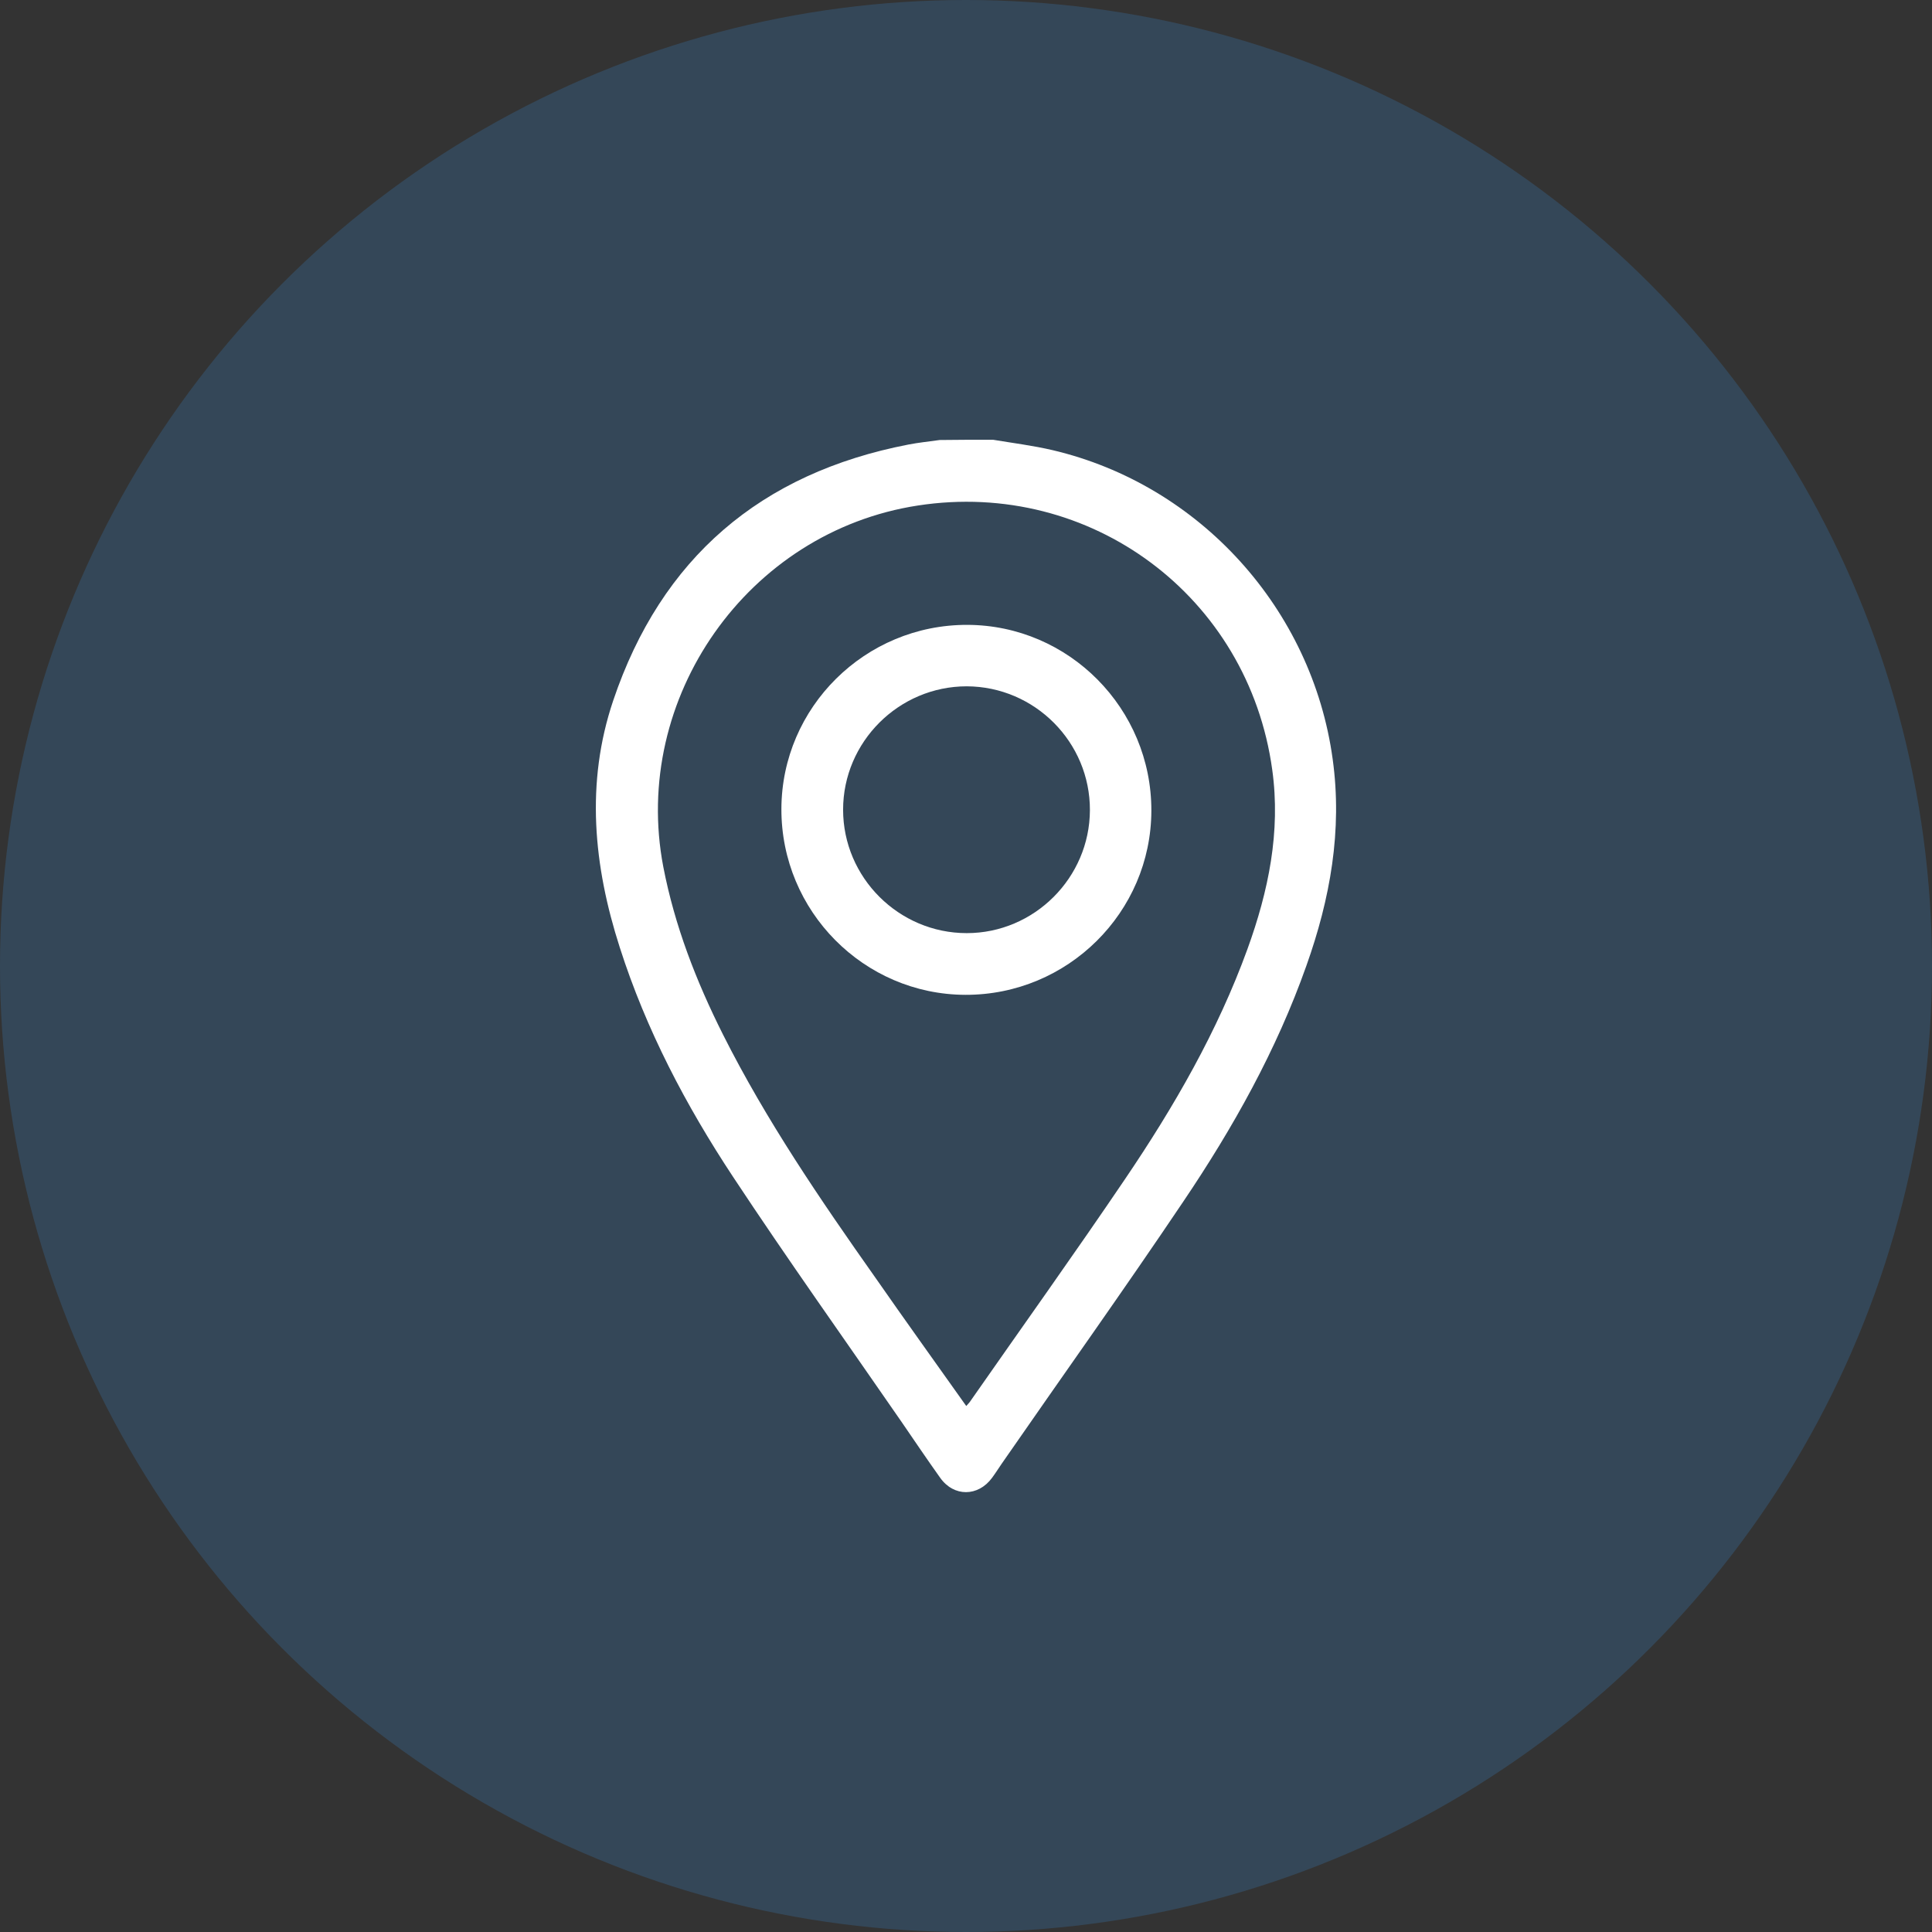 <?xml version="1.0" encoding="utf-8"?>
<!-- Generator: Adobe Illustrator 25.3.1, SVG Export Plug-In . SVG Version: 6.00 Build 0)  -->
<svg version="1.1" id="Layer_1" xmlns="http://www.w3.org/2000/svg" xmlns:xlink="http://www.w3.org/1999/xlink" x="0px" y="0px"
	 viewBox="0 0 764 764" style="enable-background:new 0 0 764 764;" xml:space="preserve">
<rect x="0" y="0" width="764" height="764" fill="#333333" stroke="none"/>
<style type="text/css">
	.st0{opacity:0.2;}
	.st1{fill:#3898EC;}
	.st2{fill:#FFFFFF;}
</style>
<g class="st0">
	<circle class="st1" cx="382" cy="382" r="382"/>
</g>
<g>
	<path class="st2" d="M392.7,173.9c7.8,1.3,15.8,2.3,23.5,4.1c58.3,13.7,102.7,62.9,110.8,122.2c3.9,28.2-1,55.3-10.4,81.7
		c-11.8,33.4-29,64.1-48.7,93.3c-23.4,34.8-47.8,69-71.7,103.5c-1.3,1.9-2.5,3.8-3.9,5.7c-5.5,7.5-15.1,7.6-20.5,0
		c-5.2-7.3-10.2-14.7-15.2-22c-22.3-32.3-45.1-64.3-66.7-97c-18.7-28.3-34.4-58.2-44.8-90.7c-10.4-32.3-13.6-65.1-2.6-97.7
		c19-56.3,58.3-89.9,116.7-101.2c4.1-0.8,8.2-1.2,12.4-1.8C378.6,173.9,385.7,173.9,392.7,173.9z M382.1,556
		c0.7-0.8,1.1-1.2,1.4-1.6c20.5-29.4,41.4-58.6,61.5-88.3c19.3-28.5,36.5-58.3,48.3-90.8c8.3-22.9,13.2-46.4,9.8-70.9
		c-9.4-68.5-71.8-115-140.1-104.5c-67.3,10.3-113.5,76.1-100.7,142.9c4.5,23.3,13,45.2,23.6,66.3c17.1,34,38.5,65.3,60.3,96.2
		C357.9,522.1,369.9,538.8,382.1,556z"/>
	<path class="st2" d="M381.8,393.4c-40.2-0.1-72.9-33.1-72.8-73.5c0.1-40.2,33.1-72.9,73.5-72.8c40.2,0.1,72.9,33.1,72.8,73.5
		C455.2,360.8,422.2,393.5,381.8,393.4z M333.4,320.2c0,26.8,22,48.8,48.9,48.8c26.7,0,48.6-21.9,48.7-48.6
		c0.1-26.9-21.8-48.9-48.7-49C355.4,271.4,333.4,293.4,333.4,320.2z"/>
</g>
</svg>
